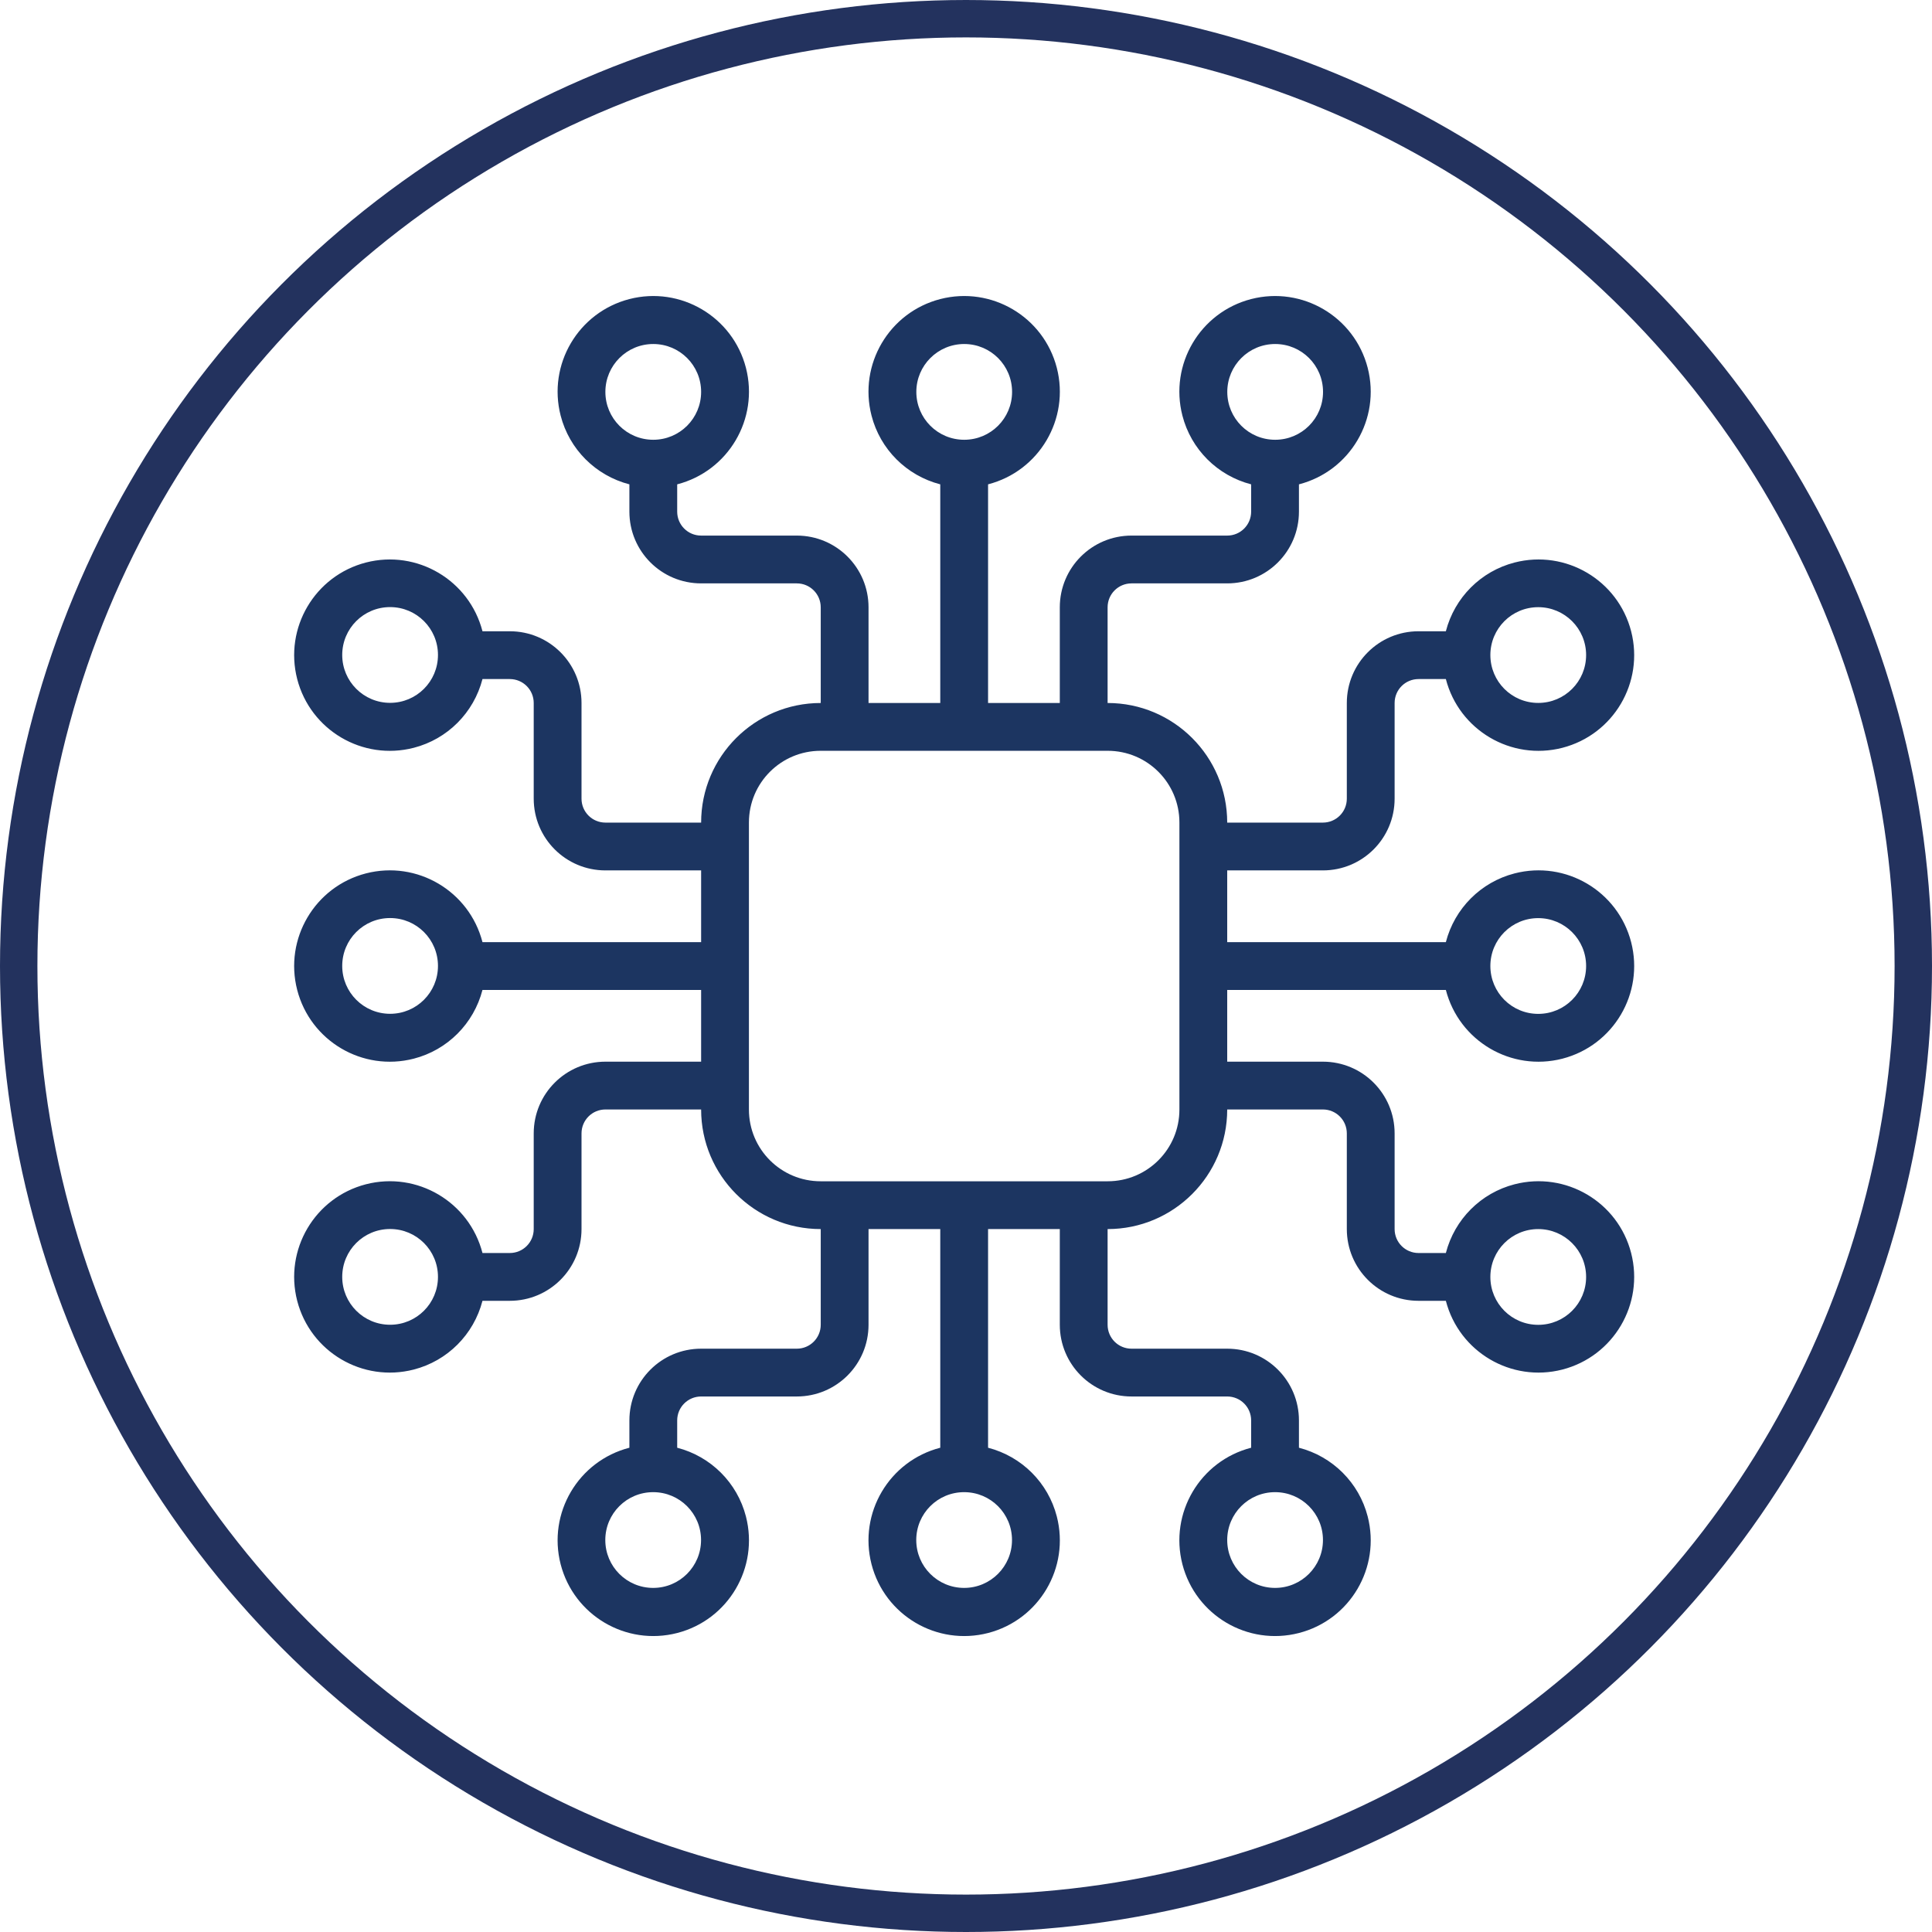 <svg xmlns="http://www.w3.org/2000/svg" id="Vrstva_2" data-name="Vrstva 2" viewBox="0 0 258.28 258.28"><defs><style>      .cls-1 {        stroke: #23325e;        stroke-miterlimit: 10;        stroke-width: 5px;      }      .cls-1, .cls-2 {        fill: none;      }      .cls-3 {        fill: #1c3561;      }    </style></defs><g id="Vrstva_1-2" data-name="Vrstva 1"><rect class="cls-2" x="11.39" y="64.4" width="235" height="136"></rect><circle class="cls-1" cx="129.14" cy="129.14" r="126.64"></circle><g id="Expand"><path class="cls-3" d="M193.29,132.34c1.77,6.84,8.74,10.95,15.58,9.19,6.84-1.77,10.95-8.74,9.19-15.58-1.77-6.84-8.74-10.95-15.58-9.19-4.51,1.16-8.02,4.68-9.19,9.19h-29.23v-9.59h12.79c5.3,0,9.59-4.29,9.59-9.59v-12.79c0-1.77,1.43-3.2,3.2-3.2h3.65c1.77,6.84,8.74,10.95,15.58,9.19,6.84-1.77,10.95-8.74,9.19-15.58-1.77-6.84-8.74-10.95-15.58-9.19-4.51,1.16-8.02,4.68-9.19,9.19h-3.65c-5.3,0-9.59,4.29-9.59,9.59v12.79c0,1.77-1.43,3.2-3.2,3.2h-12.79c0-8.83-7.16-15.99-15.99-15.99v-12.79c0-1.77,1.43-3.2,3.2-3.2h12.79c5.3,0,9.59-4.29,9.59-9.59v-3.65c6.84-1.77,10.95-8.74,9.19-15.58-1.77-6.84-8.74-10.95-15.58-9.19-6.84,1.77-10.95,8.74-9.19,15.58,1.16,4.51,4.68,8.02,9.19,9.19v3.65c0,1.77-1.43,3.2-3.2,3.2h-12.79c-5.3,0-9.59,4.29-9.59,9.59v12.79h-9.59v-29.23c6.84-1.77,10.95-8.74,9.19-15.58-1.77-6.84-8.74-10.95-15.58-9.19-6.84,1.77-10.95,8.74-9.19,15.58,1.16,4.51,4.68,8.02,9.19,9.19v29.23h-9.59v-12.79c0-5.3-4.29-9.59-9.59-9.59h-12.79c-1.77,0-3.2-1.43-3.2-3.2v-3.65c6.84-1.77,10.95-8.74,9.19-15.58-1.77-6.84-8.74-10.95-15.58-9.19-6.84,1.77-10.95,8.74-9.19,15.58,1.16,4.51,4.68,8.02,9.19,9.19v3.65c0,5.3,4.29,9.59,9.59,9.59h12.79c1.77,0,3.2,1.43,3.2,3.2v12.79c-8.83,0-15.99,7.16-15.99,15.99h-12.79c-1.77,0-3.2-1.43-3.2-3.2v-12.79c0-5.3-4.29-9.59-9.59-9.59h-3.65c-1.77-6.84-8.74-10.95-15.58-9.19-6.84,1.77-10.95,8.74-9.19,15.58,1.77,6.84,8.74,10.95,15.58,9.19,4.51-1.16,8.02-4.68,9.19-9.19h3.65c1.77,0,3.2,1.43,3.2,3.2v12.79c0,5.3,4.29,9.59,9.59,9.59h12.79v9.59h-29.23c-1.77-6.84-8.74-10.95-15.58-9.19-6.84,1.77-10.95,8.74-9.19,15.58,1.77,6.84,8.74,10.95,15.58,9.19,4.51-1.16,8.02-4.68,9.19-9.19h29.23v9.59h-12.79c-5.3,0-9.59,4.29-9.59,9.59v12.79c0,1.77-1.43,3.2-3.2,3.2h-3.65c-1.77-6.84-8.74-10.95-15.58-9.19-6.84,1.77-10.95,8.74-9.19,15.58,1.77,6.84,8.74,10.95,15.58,9.19,4.51-1.16,8.02-4.68,9.19-9.19h3.65c5.3,0,9.59-4.29,9.59-9.59v-12.79c0-1.77,1.43-3.2,3.2-3.2h12.79c0,8.83,7.16,15.99,15.99,15.99v12.79c0,1.77-1.43,3.2-3.2,3.2h-12.79c-5.3,0-9.59,4.29-9.59,9.59v3.65c-6.84,1.77-10.95,8.74-9.19,15.58,1.77,6.84,8.74,10.95,15.58,9.19s10.95-8.74,9.19-15.58c-1.16-4.51-4.68-8.02-9.19-9.19v-3.65c0-1.77,1.43-3.2,3.2-3.2h12.79c5.3,0,9.59-4.29,9.59-9.59v-12.79h9.59v29.23c-6.84,1.77-10.95,8.74-9.19,15.58,1.77,6.84,8.74,10.95,15.58,9.19,6.84-1.77,10.95-8.74,9.19-15.58-1.16-4.51-4.68-8.02-9.19-9.19v-29.23h9.59v12.79c0,5.3,4.29,9.59,9.59,9.59h12.79c1.77,0,3.2,1.43,3.2,3.2v3.65c-6.84,1.77-10.95,8.74-9.19,15.58,1.77,6.84,8.74,10.95,15.58,9.19s10.95-8.74,9.19-15.58c-1.16-4.51-4.68-8.02-9.19-9.19v-3.65c0-5.3-4.29-9.59-9.59-9.59h-12.79c-1.77,0-3.2-1.43-3.2-3.2v-12.79c8.83,0,15.99-7.16,15.99-15.99h12.79c1.77,0,3.2,1.43,3.2,3.2v12.79c0,5.3,4.29,9.59,9.59,9.59h3.65c1.77,6.84,8.74,10.95,15.58,9.19,6.84-1.77,10.95-8.74,9.19-15.58s-8.74-10.95-15.58-9.19c-4.51,1.16-8.02,4.68-9.19,9.19h-3.65c-1.77,0-3.2-1.43-3.2-3.2v-12.79c0-5.3-4.29-9.59-9.59-9.59h-12.79v-9.59h29.23ZM205.64,122.74c3.53,0,6.4,2.86,6.4,6.4s-2.86,6.4-6.4,6.4-6.4-2.86-6.4-6.4,2.86-6.4,6.4-6.4ZM205.64,81.17c3.53,0,6.4,2.86,6.4,6.4s-2.86,6.4-6.4,6.4-6.4-2.86-6.4-6.4,2.86-6.4,6.4-6.4ZM164.07,52.39c0-3.53,2.86-6.4,6.4-6.4s6.4,2.86,6.4,6.4-2.86,6.4-6.4,6.4-6.4-2.86-6.4-6.4ZM122.5,52.39c0-3.53,2.86-6.4,6.4-6.4s6.4,2.86,6.4,6.4-2.86,6.4-6.4,6.4-6.4-2.86-6.4-6.4ZM80.93,52.39c0-3.53,2.86-6.4,6.4-6.4s6.4,2.86,6.4,6.4-2.86,6.4-6.4,6.4-6.4-2.86-6.4-6.4ZM52.15,93.96c-3.53,0-6.4-2.86-6.4-6.4s2.86-6.4,6.4-6.4,6.4,2.86,6.4,6.4-2.86,6.4-6.4,6.4ZM52.15,135.53c-3.53,0-6.4-2.86-6.4-6.4s2.86-6.4,6.4-6.4,6.4,2.86,6.4,6.4-2.86,6.4-6.4,6.4ZM52.15,177.1c-3.53,0-6.4-2.86-6.4-6.4s2.86-6.4,6.4-6.4,6.4,2.86,6.4,6.4-2.86,6.4-6.4,6.4ZM93.72,205.88c0,3.53-2.86,6.4-6.4,6.4s-6.4-2.86-6.4-6.4,2.86-6.4,6.4-6.4,6.4,2.86,6.4,6.4ZM135.29,205.88c0,3.53-2.86,6.4-6.4,6.4s-6.4-2.86-6.4-6.4,2.86-6.4,6.4-6.4,6.4,2.86,6.4,6.4ZM176.86,205.88c0,3.53-2.86,6.4-6.4,6.4s-6.4-2.86-6.4-6.4,2.86-6.4,6.4-6.4,6.4,2.86,6.4,6.4ZM205.64,164.31c3.53,0,6.4,2.86,6.4,6.4s-2.86,6.4-6.4,6.4-6.4-2.86-6.4-6.4,2.86-6.4,6.4-6.4ZM157.67,148.33c0,5.3-4.29,9.59-9.59,9.59h-38.37c-5.3,0-9.59-4.29-9.59-9.59v-38.37c0-5.3,4.29-9.59,9.59-9.59h38.37c5.3,0,9.59,4.29,9.59,9.59v38.37Z"></path></g></g></svg>